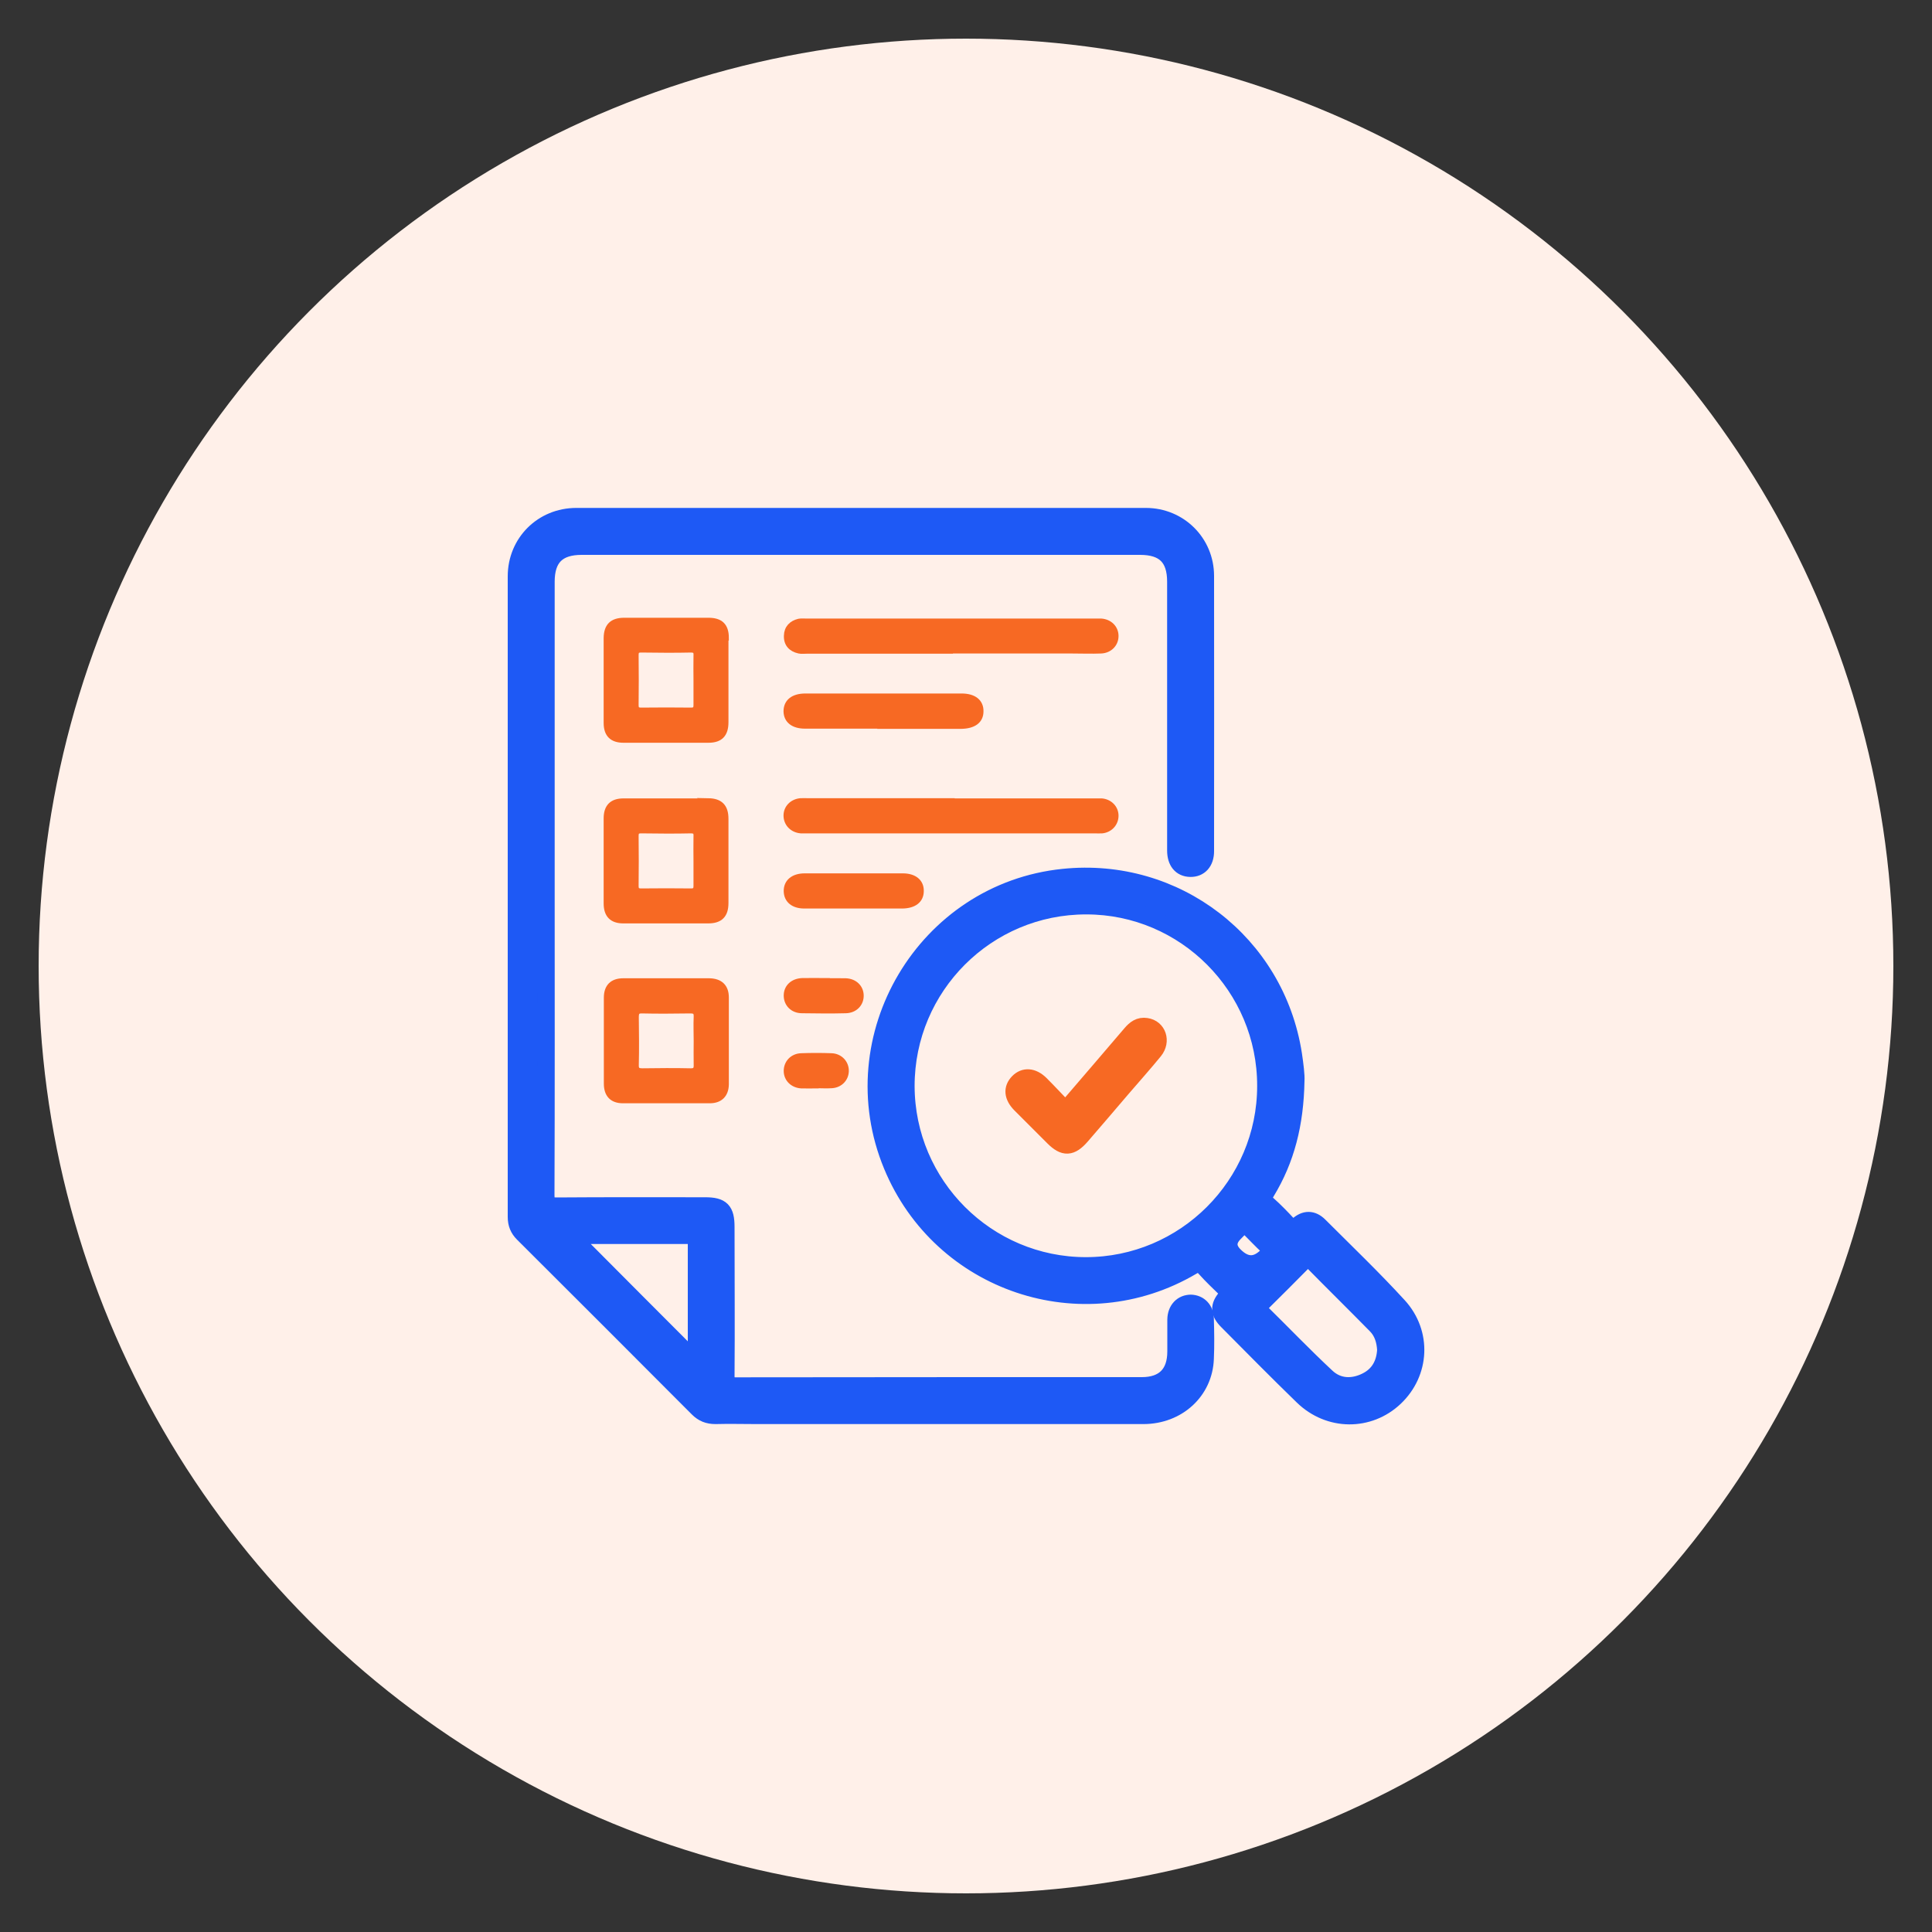 <?xml version="1.0" encoding="UTF-8"?>
<svg id="Layer_1" xmlns="http://www.w3.org/2000/svg" viewBox="0 0 100 100">
  <rect x="0" y="0" width="100" height="100" fill="#333333" stroke="none"/>
  <defs>
    <style>
      .cls-1 {
        stroke-width: .27px;
      }

      .cls-1, .cls-2 {
        fill: #f76923;
        stroke: #f76923;
      }

      .cls-1, .cls-2, .cls-3 {
        stroke-miterlimit: 10;
      }

      .cls-2 {
        stroke-width: .82px;
      }

      .cls-3 {
        fill: #1e59f5;
        stroke: #1e59f5;
        stroke-width: .88px;
      }

      .cls-4 {
        fill: #fff0e9;
      }
    </style>
  </defs>
  <circle class="cls-4" cx="50" cy="50" r="48"/>
  <g>
    <path class="cls-1" d="M49.19,33.7c-2.47,0-4.94,0-7.41,0-.15,0-.3.02-.43-.01-.41-.09-.66-.36-.64-.79.01-.4.26-.65.64-.74.11-.02.22-.01.34-.01,5.02,0,10.04,0,15.06,0,.08,0,.16,0,.24,0,.45.03.77.35.77.77,0,.42-.32.75-.77.77-.5.02-1,0-1.5,0-2.1,0-4.2,0-6.3,0Z"/>
    <path class="cls-1" d="M49.28,41.46c2.45,0,4.91,0,7.36,0,.13,0,.26,0,.39,0,.42.04.73.36.73.76,0,.4-.29.73-.71.78-.13.01-.26,0-.39,0-4.96,0-9.91,0-14.87,0-.11,0-.23,0-.34,0-.45-.04-.76-.37-.76-.79,0-.4.31-.72.74-.76.13-.01.26,0,.39,0,2.49,0,4.97,0,7.46,0Z"/>
    <path class="cls-1" d="M45.74,37.58c-1.36,0-2.71,0-4.07,0-.61,0-.97-.28-.98-.76,0-.5.36-.79,1-.79,2.69,0,5.39,0,8.08,0,.64,0,1.01.29,1,.79,0,.49-.37.76-1.02.77-1.34,0-2.68,0-4.02,0Z"/>
    <path class="cls-1" d="M44.19,46.89c-.85,0-1.71,0-2.56,0-.57,0-.92-.29-.93-.76-.01-.48.35-.79.95-.79,1.69,0,3.39,0,5.08,0,.6,0,.96.3.95.78,0,.48-.36.76-.97.77-.84,0-1.68,0-2.51,0Z"/>
    <path class="cls-1" d="M42.62,50.77c.39,0,.77-.01,1.16,0,.46.02.78.33.79.75.01.44-.32.78-.79.79-.76.02-1.51.01-2.27,0-.48,0-.81-.34-.81-.78,0-.44.33-.75.82-.77.37-.01.74,0,1.11,0Z"/>
    <path class="cls-1" d="M42.24,56.2c-.26,0-.52.01-.77,0-.45-.03-.77-.35-.77-.77,0-.42.31-.76.76-.78.53-.02,1.06-.02,1.59,0,.44.02.76.37.75.79-.01.4-.31.72-.74.75-.27.02-.55,0-.82,0,0,0,0,0,0,0Z"/>
    <path class="cls-3" d="M61.65,67.45c-.46,0-.78.33-.79.85,0,.55,0,1.1,0,1.65,0,1.15-.61,1.77-1.76,1.77-7.01,0-14.03,0-21.04.01-.43,0-.48-.13-.48-.51.02-2.57,0-5.14,0-7.71,0-.86-.23-1.1-1.08-1.1-2.55,0-5.11-.01-7.66.01-.45,0-.58-.07-.58-.56.02-5.3.01-10.6.01-15.9s0-10.57,0-15.85c0-1.24.59-1.83,1.84-1.83,9.63,0,19.27,0,28.9,0,1.25,0,1.84.58,1.84,1.83,0,4.64,0,9.28,0,13.91,0,.58.28.92.76.93.48.01.79-.33.79-.89,0-4.75.01-9.5,0-14.25,0-1.72-1.37-3.08-3.09-3.08-9.83,0-19.65,0-29.48,0-1.75,0-3.11,1.36-3.11,3.1,0,11.05,0,22.11,0,33.16,0,.35.11.62.35.86,3.02,3.01,6.04,6.03,9.05,9.05.26.26.54.37.91.37.71-.02,1.42,0,2.13,0,6.67,0,13.35,0,20.02,0,1.77,0,3.15-1.26,3.21-2.95.03-.68.02-1.36,0-2.04,0-.5-.32-.82-.76-.83ZM36.04,70.49c-2.18-2.18-4.34-4.35-6.52-6.54,2.07,0,4.16,0,6.26,0,.17,0,.26.02.26.23,0,2.11,0,4.22,0,6.31Z"/>
    <path class="cls-3" d="M72.37,67.58c-1.31-1.43-2.71-2.77-4.08-4.14-.36-.36-.74-.36-1.12-.02-.21.2-.32.17-.49-.02-.34-.37-.69-.73-1.06-1.06-.25-.22-.23-.39-.07-.65,1.02-1.68,1.49-3.52,1.53-5.74.02-.29-.05-.84-.13-1.38-.9-5.77-6.09-9.76-11.91-9.16-7.15.73-11.63,8.27-8.87,14.92,2.53,6.11,9.85,8.57,15.53,5.22.3-.18.46-.15.68.1.33.37.7.72,1.06,1.07.16.15.18.24.02.43-.39.45-.37.8.06,1.23,1.3,1.31,2.59,2.62,3.91,3.9,1.37,1.33,3.43,1.33,4.77.06,1.35-1.28,1.47-3.34.18-4.75ZM56.21,65.51c-5.13,0-9.3-4.17-9.31-9.3,0-5.15,4.18-9.33,9.33-9.32,5.12,0,9.29,4.19,9.28,9.32,0,5.12-4.18,9.3-9.31,9.3ZM63.9,64.98q-.57-.57,0-1.15c.17-.17.33-.34.49-.52.07.06.13.1.17.15.37.36.72.74,1.1,1.09.17.16.1.25-.02.38q-.86.94-1.75.04ZM70.71,71.49c-.71.35-1.46.32-2.04-.22-1.18-1.1-2.3-2.27-3.45-3.4-.15-.14-.11-.23.02-.35.76-.75,1.51-1.5,2.26-2.26.14-.14.23-.18.38-.02,1.11,1.13,2.24,2.24,3.35,3.37.33.34.46.77.49,1.26-.04.71-.34,1.29-1.01,1.62Z"/>
    <path class="cls-1" d="M36.68,41.46c-.73,0-1.45,0-2.18,0-.74,0-1.48,0-2.23,0-.6,0-.89.3-.89.9,0,1.47,0,2.94,0,4.4,0,.6.29.9.88.9,1.47,0,2.94,0,4.4,0,.62,0,.91-.29.91-.92,0-1.45,0-2.9,0-4.36,0-.63-.29-.92-.91-.93ZM35.77,46.12c-.86-.01-1.71-.01-2.57,0-.21,0-.28-.05-.28-.27.01-.86.01-1.71,0-2.57,0-.21.05-.28.27-.28.86.01,1.71.02,2.57,0,.26,0,.28.11.27.32-.01.42,0,.84,0,1.26s0,.84,0,1.26c0,.21-.05.28-.27.28Z"/>
    <path class="cls-1" d="M37.59,33.02c0-.63-.29-.91-.92-.91-1.45,0-2.9,0-4.36,0-.63,0-.92.29-.93.91,0,1.47,0,2.94,0,4.4,0,.6.3.89.89.89,1.47,0,2.94,0,4.4,0,.62,0,.9-.3.9-.93,0-.73,0-1.45,0-2.18s0-1.45,0-2.18ZM35.77,36.76c-.86-.01-1.71-.01-2.57,0-.21,0-.28-.05-.28-.27.01-.86.01-1.71,0-2.57,0-.21.05-.28.27-.28.86.01,1.71.02,2.57,0,.26,0,.28.11.27.32-.01.42,0,.84,0,1.26s0,.84,0,1.26c0,.21-.05.28-.27.28Z"/>
    <path class="cls-1" d="M36.71,50.77c-.73,0-1.45,0-2.18,0s-1.52,0-2.27,0c-.57,0-.87.3-.87.87,0,1.48,0,2.97,0,4.45,0,.57.29.88.85.88,1.5,0,3,0,4.5,0,.54,0,.84-.31.85-.84,0-1.5,0-3,0-4.5,0-.56-.31-.85-.88-.86ZM36.04,53.89c0,.4-.01.81,0,1.21.01.24-.05.34-.31.33-.82-.02-1.65-.01-2.47,0-.24,0-.34-.05-.33-.31.02-.82.01-1.65,0-2.47,0-.24.05-.34.31-.33.82.02,1.65.01,2.47,0,.24,0,.34.04.33.31-.02.42,0,.84,0,1.26Z"/>
    <path class="cls-2" d="M55.15,57.41c1.15-1.34,2.26-2.63,3.36-3.92.22-.26.46-.45.83-.39.61.09.85.79.43,1.31-.54.66-1.11,1.3-1.67,1.95-.7.82-1.4,1.64-2.11,2.46-.54.62-.92.64-1.49.07-.57-.57-1.14-1.14-1.71-1.71-.41-.42-.45-.84-.11-1.19.33-.34.78-.31,1.19.09.43.43.85.88,1.28,1.33Z"/>
  </g>
</svg>